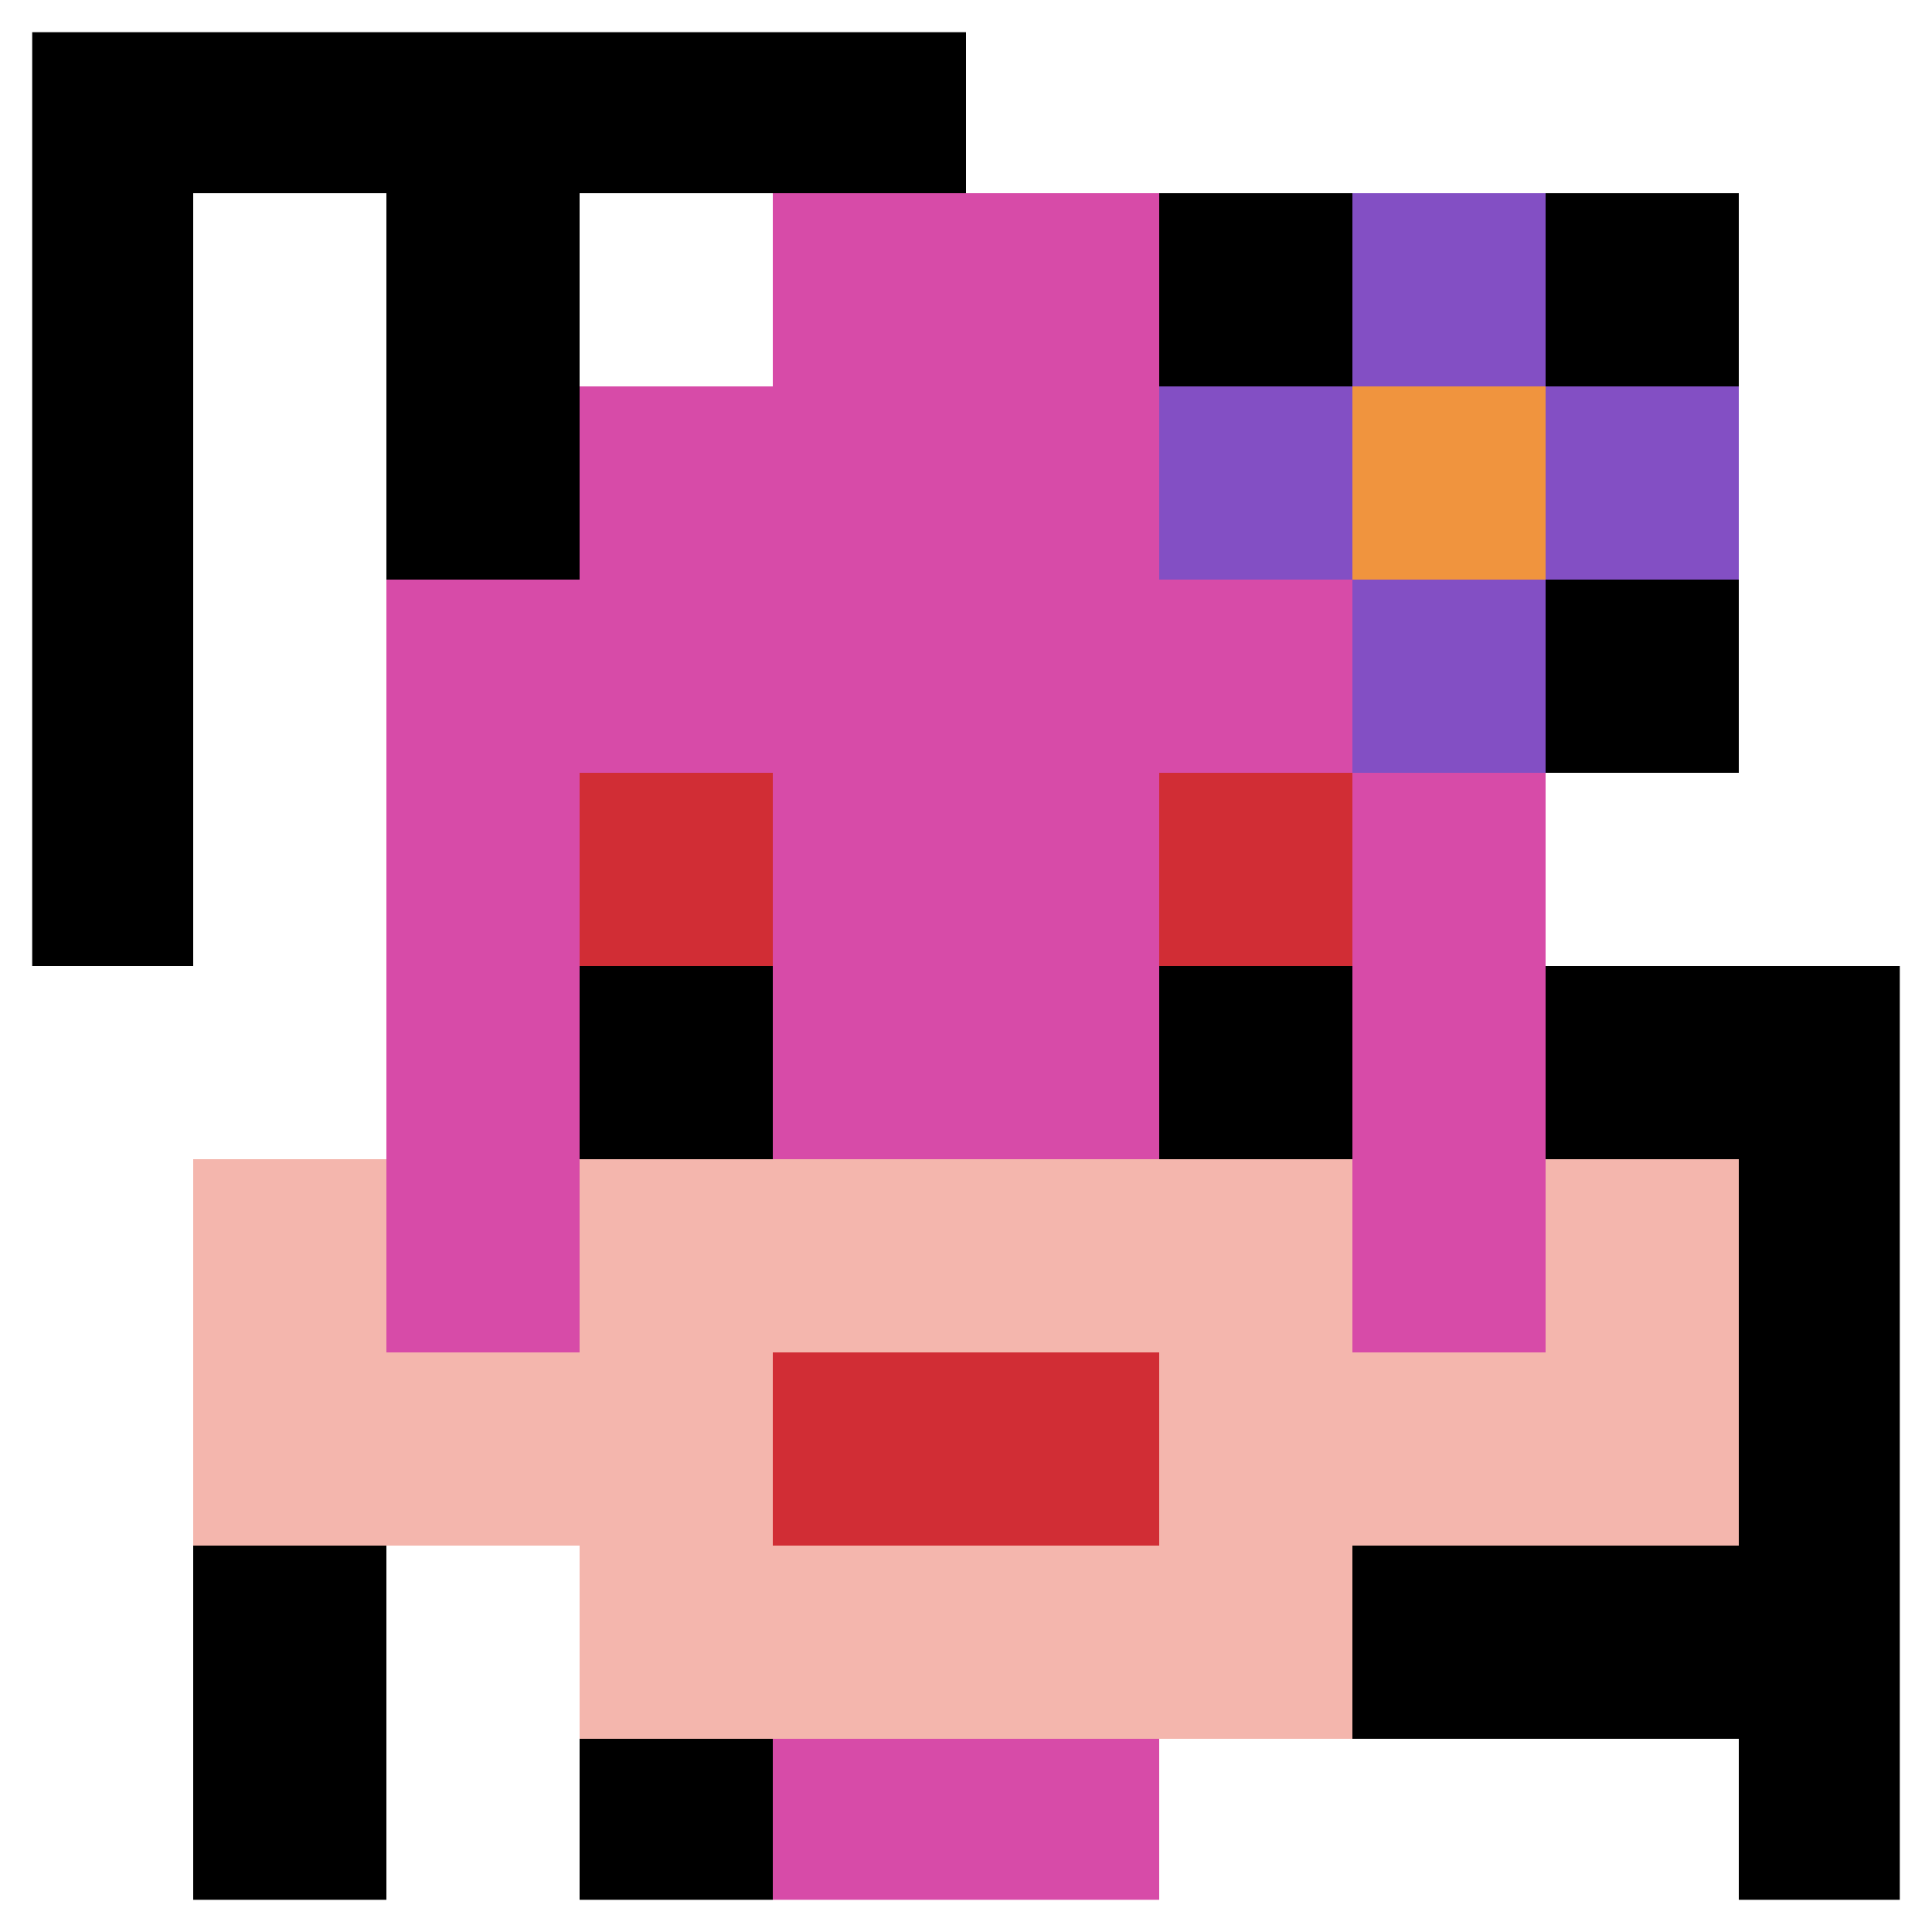 <svg xmlns="http://www.w3.org/2000/svg" version="1.1" width="934" height="934"><title>'goose-pfp-656708' by Dmitri Cherniak</title><desc>seed=656708
backgroundColor=#ffffff
padding=35
innerPadding=0
timeout=500
dimension=1
border=true
Save=function(){return n.handleSave()}
frame=285

Rendered at Tue Oct 03 2023 22:31:18 GMT-0400 (Eastern Daylight Time)
Generated in 1ms
</desc><defs></defs><rect width="100%" height="100%" fill="#ffffff"></rect><g><g id="0-0"><rect x="0" y="0" height="934" width="934" fill="#ffffff"></rect><g><rect id="0-0-0-0-5-1" x="0" y="0" width="467" height="93.4" fill="#000000"></rect><rect id="0-0-0-0-1-5" x="0" y="0" width="93.4" height="467" fill="#000000"></rect><rect id="0-0-2-0-1-5" x="186.8" y="0" width="93.4" height="467" fill="#000000"></rect><rect id="0-0-4-0-1-5" x="373.6" y="0" width="93.4" height="467" fill="#000000"></rect><rect id="0-0-6-1-3-3" x="560.4" y="93.4" width="280.2" height="280.2" fill="#000000"></rect><rect id="0-0-1-6-1-4" x="93.4" y="560.4" width="93.4" height="373.6" fill="#000000"></rect><rect id="0-0-3-6-1-4" x="280.2" y="560.4" width="93.4" height="373.6" fill="#000000"></rect><rect id="0-0-5-5-5-1" x="467" y="467" width="467" height="93.4" fill="#000000"></rect><rect id="0-0-5-8-5-1" x="467" y="747.2" width="467" height="93.4" fill="#000000"></rect><rect id="0-0-5-5-1-5" x="467" y="467" width="93.4" height="467" fill="#000000"></rect><rect id="0-0-9-5-1-5" x="840.6" y="467" width="93.4" height="467" fill="#000000"></rect></g><g><rect id="0-0-3-2-4-7" x="280.2" y="186.8" width="373.6" height="653.8" fill="#D74BA8"></rect><rect id="0-0-2-3-6-5" x="186.8" y="280.2" width="560.4" height="467" fill="#D74BA8"></rect><rect id="0-0-4-8-2-2" x="373.6" y="747.2" width="186.8" height="186.8" fill="#D74BA8"></rect><rect id="0-0-1-6-8-1" x="93.4" y="560.4" width="747.2" height="93.4" fill="#D74BA8"></rect><rect id="0-0-1-7-8-1" x="93.4" y="653.8" width="747.2" height="93.4" fill="#F4B6AD"></rect><rect id="0-0-3-6-4-3" x="280.2" y="560.4" width="373.6" height="280.2" fill="#F4B6AD"></rect><rect id="0-0-4-7-2-1" x="373.6" y="653.8" width="186.8" height="93.4" fill="#D12D35"></rect><rect id="0-0-1-6-1-2" x="93.4" y="560.4" width="93.4" height="186.8" fill="#F4B6AD"></rect><rect id="0-0-8-6-1-2" x="747.2" y="560.4" width="93.4" height="186.8" fill="#F4B6AD"></rect><rect id="0-0-3-4-1-1" x="280.2" y="373.6" width="93.4" height="93.4" fill="#D12D35"></rect><rect id="0-0-6-4-1-1" x="560.4" y="373.6" width="93.4" height="93.4" fill="#D12D35"></rect><rect id="0-0-3-5-1-1" x="280.2" y="467" width="93.4" height="93.4" fill="#000000"></rect><rect id="0-0-6-5-1-1" x="560.4" y="467" width="93.4" height="93.4" fill="#000000"></rect><rect id="0-0-4-1-2-2" x="373.6" y="93.4" width="186.8" height="186.8" fill="#D74BA8"></rect><rect id="0-0-6-2-3-1" x="560.4" y="186.8" width="280.2" height="93.4" fill="#834FC4"></rect><rect id="0-0-7-1-1-3" x="653.8" y="93.4" width="93.4" height="280.2" fill="#834FC4"></rect><rect id="0-0-7-2-1-1" x="653.8" y="186.8" width="93.4" height="93.4" fill="#F0943E"></rect></g><rect x="0" y="0" stroke="white" stroke-width="31.133" height="934" width="934" fill="none"></rect></g></g></svg>